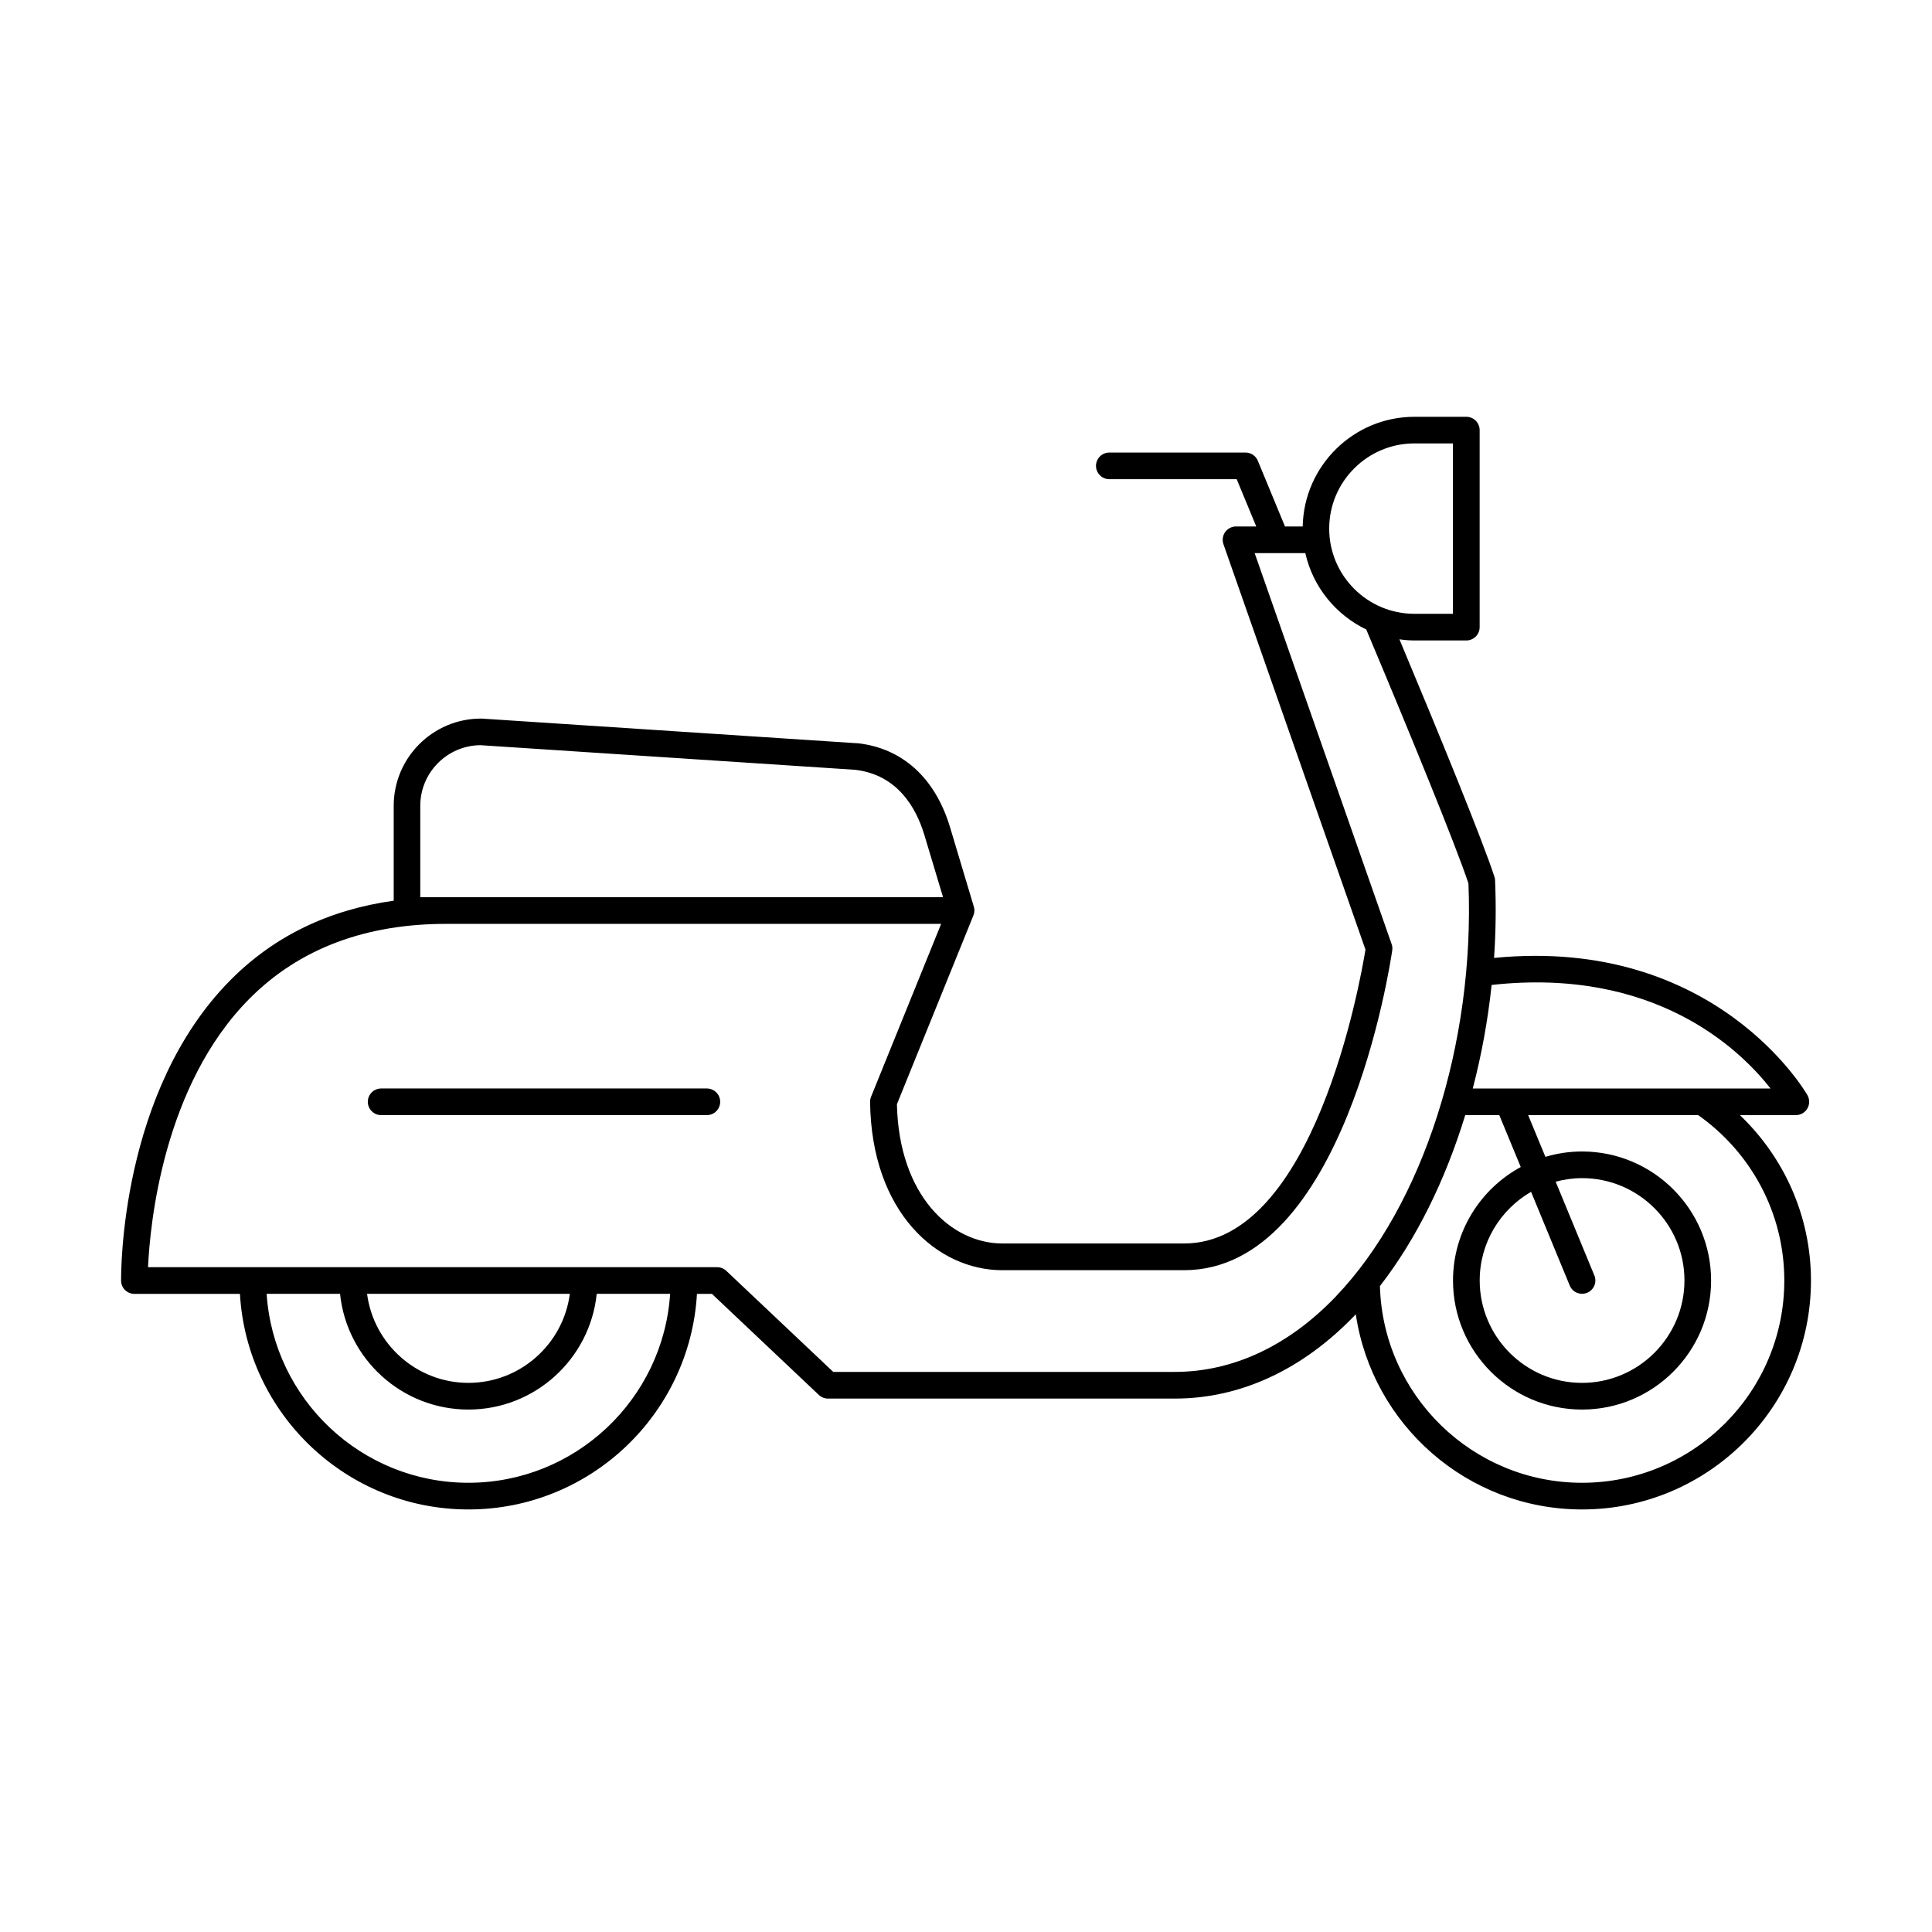 <?xml version="1.0" encoding="UTF-8"?>
<!-- Uploaded to: SVG Repo, www.svgrepo.com, Generator: SVG Repo Mixer Tools -->
<svg fill="#000000" width="800px" height="800px" version="1.1" viewBox="144 144 512 512" xmlns="http://www.w3.org/2000/svg">
 <g>
  <path d="m605.07 439.52h14.844c1.25 0 2.418-0.66 3.043-1.738 0.641-1.082 0.656-2.414 0.051-3.512-0.238-0.441-24.199-42.203-83.07-36.41 0.473-6.824 0.559-13.695 0.27-20.551 0-0.324-0.066-0.645-0.168-0.945-3.141-9.66-14.406-37.238-25.18-62.941 1.32 0.188 2.637 0.305 3.988 0.305h13.746c1.941 0 3.527-1.586 3.527-3.527v-52.215c0-1.941-1.586-3.531-3.527-3.531h-13.746c-16.145 0-29.301 12.988-29.621 29.062h-4.695l-7.195-17.41c-0.539-1.316-1.84-2.18-3.258-2.18h-36.105c-1.941 0-3.527 1.59-3.527 3.531 0 1.941 1.586 3.527 3.527 3.527h33.758l5.184 12.531h-5.352c-1.148 0-2.211 0.559-2.887 1.488-0.66 0.926-0.828 2.125-0.457 3.207l37.641 107.44c-1.367 8.457-13.676 77.883-48.059 77.883h-48.129c-13.594 0-27.441-12.633-27.984-36.898l20.266-50.02c0.305-0.746 0.355-1.555 0.117-2.348l-6.348-21.195c-3.934-12.934-12.598-20.785-24.387-22.105h-0.168l-99.48-6.535h-0.238c-12.75 0-23.117 10.371-23.117 23.121v25.145c-17.191 2.379-31.68 9.387-43.199 20.973-29.348 29.5-29.062 77.699-29.043 79.742 0.016 1.926 1.602 3.477 3.527 3.477h27.965c1.84 31.816 28.285 57.129 60.559 57.129 32.27 0 58.715-25.312 60.555-57.129h3.973l28.336 26.785c0.656 0.625 1.52 0.961 2.43 0.961h91.918c17.375 0 33.875-7.648 47.758-22.141 0.066-0.066 0.117-0.133 0.184-0.199 4.34 29.23 29.551 51.723 59.965 51.723 33.453 0 60.66-27.203 60.66-60.656 0-17.227-7.246-32.777-18.828-43.84zm8.141-7.059h-78.914c2.316-8.848 4.004-18.07 5-27.441 43.145-4.762 65.742 17.004 73.914 27.441zm-94.383-170.95h10.219v45.156h-10.219c-12.445 0-22.578-10.133-22.578-22.578 0-12.445 10.133-22.578 22.578-22.578zm-263.45 120.25v-24.215c0-8.816 7.141-15.992 15.941-16.062l99.277 6.519c11.23 1.301 16.16 10.031 18.324 17.125l4.996 16.633zm12.75 155.19c-28.371 0-51.641-22.156-53.465-50.07h19.453c1.773 17.207 16.348 30.668 34.012 30.668 17.664 0 32.234-13.461 34.008-30.668h19.453c-1.82 27.914-25.109 50.07-53.461 50.07zm-26.867-50.07h53.75c-1.738 13.289-13.121 23.594-26.867 23.594-13.746 0-25.129-10.305-26.867-23.594zm256.73 0.727c-12.516 13.07-27.258 19.961-42.66 19.961h-90.512l-28.34-26.781c-0.656-0.625-1.52-0.965-2.43-0.965h-150.82c0.523-11.414 4.019-48.195 26.918-71.195 13.223-13.289 30.922-19.895 52.605-19.793h130.66l-18.578 45.832c-0.168 0.441-0.27 0.895-0.254 1.367 0.355 29.316 17.867 44.582 35.043 44.582h0.219 47.926c42.488 0 54.68-81.309 55.188-84.773 0.086-0.555 0.031-1.129-0.168-1.672l-36.293-103.59h13.426c2.012 8.953 8.074 16.348 16.145 20.234 11.195 26.578 23.559 56.723 27.086 67.293 1.707 42.438-12.074 85.383-35.176 109.5zm65.266 49.344c-29.062 0-52.77-23.254-53.562-52.129 9.625-12.395 17.324-28.035 22.609-45.309h9.02l5.691 13.762c-10.676 5.793-17.953 17.109-17.953 30.078 0 18.844 15.332 34.195 34.195 34.195 18.863 0 34.199-15.332 34.199-34.195s-15.336-34.199-34.199-34.199c-3.375 0-6.637 0.508-9.707 1.422l-4.578-11.062h45.055c13.797 9.711 22.832 25.734 22.832 43.84 0 29.551-24.047 53.598-53.602 53.598zm3.262-54.949-10.25-24.84c2.227-0.594 4.574-0.945 6.988-0.945 14.965 0 27.141 12.172 27.141 27.117 0 14.945-12.176 27.141-27.141 27.141-14.961 0-27.121-12.176-27.121-27.141 0-10.027 5.488-18.793 13.613-23.488l10.25 24.84c0.559 1.367 1.875 2.18 3.258 2.18 0.457 0 0.914-0.086 1.352-0.27 1.809-0.742 2.652-2.805 1.91-4.609z"/>
  <path d="m331.33 432.46h-86.328c-1.941 0-3.527 1.586-3.527 3.527 0 1.945 1.586 3.531 3.527 3.531h86.328c1.941 0 3.527-1.586 3.527-3.531 0-1.941-1.586-3.527-3.527-3.527z"/>
 </g>
</svg>